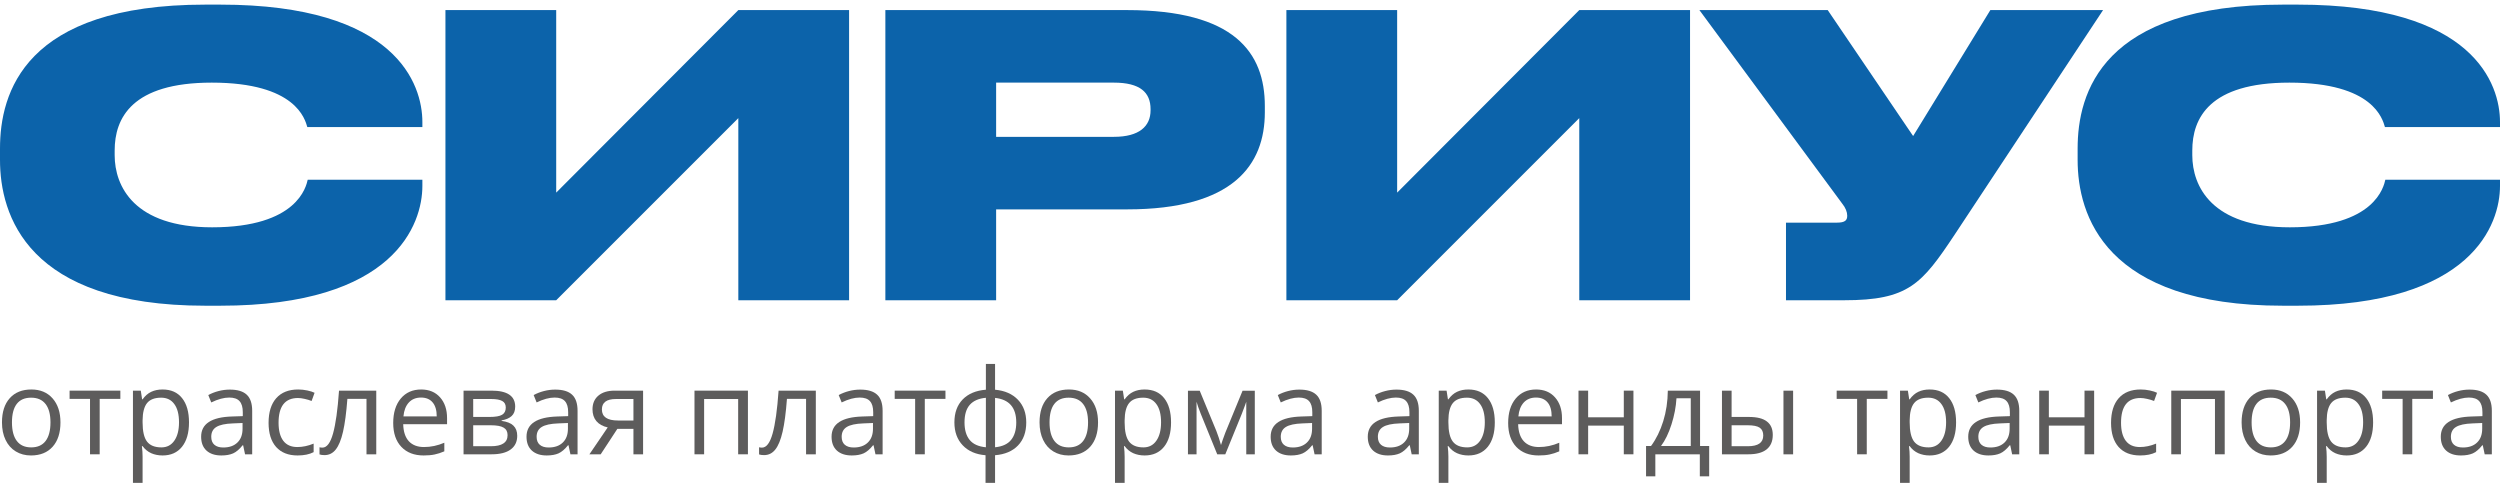 <svg width="200" height="39" viewBox="0 0 200 39" fill="none" xmlns="http://www.w3.org/2000/svg">
<path d="M183.838 24.457H182.621C168.363 24.457 166.21 17.187 166.21 12.788V11.883C166.21 7.452 168.144 0.37 182.621 0.37H183.838C197.941 0.37 200 6.766 200 9.761V10.167H190.796C190.609 9.543 189.891 6.61 183.152 6.61C176.756 6.61 175.383 9.449 175.383 12.039V12.413C175.383 14.909 176.943 18.185 183.183 18.185C190.016 18.185 190.702 14.909 190.827 14.379H200V14.878C200 17.904 197.816 24.457 183.838 24.457Z" fill="#0C63AA"/>
<path d="M168.245 0.807L156.388 18.747C153.736 22.741 152.676 24.02 147.528 24.02H142.879V17.811H146.966C147.59 17.811 147.777 17.624 147.777 17.28V17.249C147.777 16.968 147.652 16.625 147.372 16.282L135.952 0.807H146.217L153.05 10.884L159.228 0.807H168.245Z" fill="#0C63AA"/>
<path d="M126.342 24.02V9.449L111.772 24.02H102.911V0.807H111.772V15.409L126.342 0.807H135.203V24.02H126.342Z" fill="#0C63AA"/>
<path d="M90.173 16.75H79.69V24.02H70.829V0.807H90.173C98.753 0.807 101.187 4.208 101.187 8.482V8.981C101.187 13.193 98.66 16.75 90.173 16.75ZM79.69 6.61V10.947H89.112C91.14 10.947 92.045 10.104 92.045 8.825V8.732C92.045 7.39 91.203 6.61 89.112 6.61H79.69Z" fill="#0C63AA"/>
<path d="M59.066 24.02V9.449L44.496 24.02H35.635V0.807H44.496V15.409L59.066 0.807H67.927V24.02H59.066Z" fill="#0C63AA"/>
<path d="M17.628 24.457H16.412C2.153 24.457 0 17.187 0 12.788V11.883C0 7.452 1.934 0.37 16.412 0.37H17.628C31.731 0.37 33.79 6.766 33.79 9.761V10.167H24.586C24.399 9.543 23.681 6.61 16.942 6.61C10.546 6.61 9.173 9.449 9.173 12.039V12.413C9.173 14.909 10.733 18.185 16.973 18.185C23.806 18.185 24.492 14.909 24.617 14.379H33.79V14.878C33.79 17.904 31.606 24.457 17.628 24.457Z" fill="#0C63AA"/>
<path d="M198.775 36.344L198.622 35.619H198.585C198.331 35.938 198.077 36.155 197.823 36.27C197.572 36.381 197.257 36.437 196.88 36.437C196.375 36.437 195.978 36.307 195.69 36.047C195.405 35.786 195.263 35.416 195.263 34.936C195.263 33.908 196.085 33.369 197.73 33.319L198.594 33.291V32.975C198.594 32.576 198.507 32.281 198.334 32.092C198.164 31.9 197.889 31.804 197.511 31.804C197.087 31.804 196.607 31.934 196.071 32.195L195.834 31.605C196.085 31.468 196.359 31.361 196.656 31.284C196.957 31.206 197.257 31.168 197.558 31.168C198.165 31.168 198.614 31.302 198.905 31.572C199.2 31.841 199.347 32.274 199.347 32.868V36.344H198.775ZM197.033 35.8C197.513 35.8 197.889 35.669 198.162 35.405C198.438 35.142 198.576 34.773 198.576 34.3V33.84L197.804 33.872C197.191 33.894 196.748 33.99 196.475 34.16C196.206 34.327 196.071 34.589 196.071 34.945C196.071 35.224 196.155 35.436 196.322 35.582C196.492 35.728 196.729 35.8 197.033 35.8Z" fill="#5D5C5C"/>
<path d="M194.635 31.911H192.981V36.344H192.21V31.911H190.574V31.251H194.635V31.911Z" fill="#5D5C5C"/>
<path d="M187.735 36.437C187.404 36.437 187.1 36.377 186.824 36.256C186.552 36.132 186.323 35.943 186.137 35.689H186.081C186.118 35.986 186.137 36.268 186.137 36.535V38.63H185.365V31.251H185.993L186.099 31.948H186.137C186.335 31.67 186.566 31.468 186.829 31.344C187.092 31.22 187.394 31.159 187.735 31.159C188.41 31.159 188.931 31.389 189.296 31.851C189.665 32.312 189.849 32.96 189.849 33.793C189.849 34.63 189.662 35.28 189.287 35.745C188.915 36.206 188.398 36.437 187.735 36.437ZM187.624 31.814C187.103 31.814 186.727 31.958 186.494 32.246C186.262 32.534 186.143 32.992 186.137 33.621V33.793C186.137 34.509 186.256 35.021 186.494 35.331C186.733 35.638 187.116 35.791 187.642 35.791C188.082 35.791 188.426 35.613 188.674 35.257C188.925 34.901 189.05 34.41 189.05 33.784C189.05 33.149 188.925 32.662 188.674 32.325C188.426 31.984 188.076 31.814 187.624 31.814Z" fill="#5D5C5C"/>
<path d="M184.009 33.793C184.009 34.623 183.799 35.272 183.381 35.74C182.963 36.205 182.385 36.437 181.648 36.437C181.193 36.437 180.788 36.33 180.435 36.116C180.082 35.903 179.81 35.596 179.618 35.196C179.425 34.797 179.329 34.329 179.329 33.793C179.329 32.963 179.537 32.317 179.952 31.855C180.367 31.391 180.943 31.159 181.681 31.159C182.393 31.159 182.958 31.395 183.377 31.869C183.798 32.343 184.009 32.985 184.009 33.793ZM180.129 33.793C180.129 34.444 180.259 34.939 180.519 35.28C180.779 35.621 181.162 35.791 181.667 35.791C182.172 35.791 182.554 35.622 182.814 35.285C183.078 34.944 183.209 34.447 183.209 33.793C183.209 33.146 183.078 32.655 182.814 32.32C182.554 31.983 182.169 31.814 181.657 31.814C181.152 31.814 180.771 31.979 180.514 32.311C180.257 32.642 180.129 33.136 180.129 33.793Z" fill="#5D5C5C"/>
<path d="M174.474 36.344H173.702V31.251H177.977V36.344H177.197V31.921H174.474V36.344Z" fill="#5D5C5C"/>
<path d="M171.203 36.437C170.465 36.437 169.894 36.211 169.488 35.759C169.085 35.303 168.884 34.66 168.884 33.83C168.884 32.978 169.088 32.32 169.497 31.855C169.909 31.391 170.495 31.159 171.254 31.159C171.498 31.159 171.743 31.185 171.988 31.238C172.233 31.29 172.425 31.352 172.564 31.423L172.327 32.078C172.157 32.01 171.971 31.955 171.77 31.911C171.568 31.865 171.39 31.841 171.235 31.841C170.201 31.841 169.683 32.501 169.683 33.821C169.683 34.447 169.809 34.927 170.06 35.261C170.314 35.596 170.688 35.763 171.184 35.763C171.608 35.763 172.044 35.672 172.49 35.489V36.172C172.149 36.349 171.72 36.437 171.203 36.437Z" fill="#5D5C5C"/>
<path d="M163.908 31.251V33.384H166.761V31.251H167.532V36.344H166.761V34.049H163.908V36.344H163.136V31.251H163.908Z" fill="#5D5C5C"/>
<path d="M160.971 36.344L160.818 35.619H160.78C160.526 35.938 160.272 36.155 160.018 36.27C159.767 36.381 159.453 36.437 159.075 36.437C158.57 36.437 158.174 36.307 157.886 36.047C157.601 35.786 157.458 35.416 157.458 34.936C157.458 33.908 158.281 33.369 159.925 33.319L160.79 33.291V32.975C160.79 32.576 160.703 32.281 160.529 32.092C160.359 31.9 160.085 31.804 159.707 31.804C159.283 31.804 158.802 31.934 158.267 32.195L158.03 31.605C158.281 31.468 158.555 31.361 158.852 31.284C159.153 31.206 159.453 31.168 159.753 31.168C160.361 31.168 160.81 31.302 161.101 31.572C161.395 31.841 161.542 32.274 161.542 32.868V36.344H160.971ZM159.228 35.8C159.709 35.8 160.085 35.669 160.358 35.405C160.633 35.142 160.771 34.773 160.771 34.3V33.84L160 33.872C159.386 33.894 158.943 33.99 158.671 34.16C158.401 34.327 158.267 34.589 158.267 34.945C158.267 35.224 158.35 35.436 158.518 35.582C158.688 35.728 158.925 35.8 159.228 35.8Z" fill="#5D5C5C"/>
<path d="M154.373 36.437C154.041 36.437 153.738 36.377 153.462 36.256C153.189 36.132 152.96 35.943 152.774 35.689H152.719C152.756 35.986 152.774 36.268 152.774 36.535V38.63H152.003V31.251H152.63L152.737 31.948H152.774C152.973 31.67 153.203 31.468 153.467 31.344C153.73 31.22 154.032 31.159 154.373 31.159C155.048 31.159 155.568 31.389 155.934 31.851C156.303 32.312 156.487 32.96 156.487 33.793C156.487 34.63 156.3 35.28 155.925 35.745C155.553 36.206 155.036 36.437 154.373 36.437ZM154.261 31.814C153.741 31.814 153.364 31.958 153.132 32.246C152.9 32.534 152.781 32.992 152.774 33.621V33.793C152.774 34.509 152.894 35.021 153.132 35.331C153.371 35.638 153.753 35.791 154.28 35.791C154.72 35.791 155.064 35.613 155.311 35.257C155.562 34.901 155.688 34.41 155.688 33.784C155.688 33.149 155.562 32.662 155.311 32.325C155.064 31.984 154.714 31.814 154.261 31.814Z" fill="#5D5C5C"/>
<path d="M150.995 31.911H149.341V36.344H148.569V31.911H146.934V31.251H150.995V31.911Z" fill="#5D5C5C"/>
<path d="M138.528 33.356H139.917C140.565 33.356 141.043 33.477 141.353 33.719C141.666 33.957 141.822 34.315 141.822 34.792C141.822 35.303 141.657 35.69 141.325 35.954C140.997 36.214 140.512 36.344 139.871 36.344H137.757V31.251H138.528V33.356ZM143.449 36.344H142.677V31.251H143.449V36.344ZM138.528 34.021V35.698H139.834C140.651 35.698 141.06 35.412 141.06 34.839C141.06 34.554 140.966 34.346 140.777 34.216C140.588 34.086 140.266 34.021 139.81 34.021H138.528Z" fill="#5D5C5C"/>
<path d="M136.734 38.105H135.986V36.344H132.427V38.105H131.684V35.68H132.083C132.498 35.116 132.824 34.454 133.059 33.696C133.294 32.937 133.417 32.122 133.426 31.251H136.005V35.68H136.734V38.105ZM135.261 35.68V31.86H134.118C134.078 32.548 133.945 33.245 133.719 33.951C133.496 34.654 133.217 35.23 132.882 35.68H135.261Z" fill="#5D5C5C"/>
<path d="M127.051 31.251V33.384H129.904V31.251H130.675V36.344H129.904V34.049H127.051V36.344H126.28V31.251H127.051Z" fill="#5D5C5C"/>
<path d="M123.087 36.437C122.335 36.437 121.74 36.208 121.303 35.749C120.87 35.291 120.653 34.654 120.653 33.84C120.653 33.019 120.854 32.367 121.257 31.883C121.663 31.4 122.206 31.159 122.888 31.159C123.526 31.159 124.031 31.369 124.402 31.79C124.774 32.209 124.96 32.761 124.96 33.449V33.937H121.452C121.467 34.535 121.618 34.989 121.903 35.299C122.191 35.608 122.595 35.763 123.115 35.763C123.664 35.763 124.206 35.649 124.742 35.419V36.107C124.469 36.225 124.21 36.308 123.966 36.358C123.724 36.411 123.431 36.437 123.087 36.437ZM122.878 31.804C122.469 31.804 122.143 31.938 121.898 32.204C121.656 32.47 121.514 32.839 121.47 33.31H124.133C124.133 32.824 124.025 32.452 123.808 32.195C123.591 31.934 123.281 31.804 122.878 31.804Z" fill="#5D5C5C"/>
<path d="M117.47 36.437C117.138 36.437 116.835 36.377 116.559 36.256C116.286 36.132 116.057 35.943 115.871 35.689H115.816C115.853 35.986 115.871 36.268 115.871 36.535V38.63H115.1V31.251H115.727L115.834 31.948H115.871C116.07 31.67 116.3 31.468 116.564 31.344C116.827 31.22 117.129 31.159 117.47 31.159C118.145 31.159 118.665 31.389 119.031 31.851C119.4 32.312 119.584 32.96 119.584 33.793C119.584 34.63 119.397 35.28 119.022 35.745C118.65 36.206 118.133 36.437 117.47 36.437ZM117.358 31.814C116.838 31.814 116.461 31.958 116.229 32.246C115.997 32.534 115.878 32.992 115.871 33.621V33.793C115.871 34.509 115.991 35.021 116.229 35.331C116.468 35.638 116.85 35.791 117.377 35.791C117.817 35.791 118.161 35.613 118.408 35.257C118.659 34.901 118.785 34.41 118.785 33.784C118.785 33.149 118.659 32.662 118.408 32.325C118.161 31.984 117.811 31.814 117.358 31.814Z" fill="#5D5C5C"/>
<path d="M112.935 36.344L112.781 35.619H112.744C112.49 35.938 112.236 36.155 111.982 36.27C111.731 36.381 111.417 36.437 111.039 36.437C110.534 36.437 110.137 36.307 109.849 36.047C109.564 35.786 109.422 35.416 109.422 34.936C109.422 33.908 110.244 33.369 111.889 33.319L112.754 33.291V32.975C112.754 32.576 112.667 32.281 112.493 32.092C112.323 31.9 112.049 31.804 111.671 31.804C111.246 31.804 110.766 31.934 110.23 32.195L109.993 31.605C110.244 31.468 110.519 31.361 110.816 31.284C111.116 31.206 111.417 31.168 111.717 31.168C112.324 31.168 112.774 31.302 113.065 31.572C113.359 31.841 113.506 32.274 113.506 32.868V36.344H112.935ZM111.192 35.8C111.672 35.8 112.049 35.669 112.321 35.405C112.597 35.142 112.735 34.773 112.735 34.3V33.84L111.964 33.872C111.35 33.894 110.907 33.99 110.635 34.16C110.365 34.327 110.23 34.589 110.23 34.945C110.23 35.224 110.314 35.436 110.481 35.582C110.652 35.728 110.889 35.8 111.192 35.8Z" fill="#5D5C5C"/>
<path d="M105.166 36.344L105.012 35.619H104.975C104.721 35.938 104.467 36.155 104.213 36.27C103.962 36.381 103.648 36.437 103.27 36.437C102.765 36.437 102.368 36.307 102.08 36.047C101.795 35.786 101.653 35.416 101.653 34.936C101.653 33.908 102.475 33.369 104.12 33.319L104.984 33.291V32.975C104.984 32.576 104.898 32.281 104.724 32.092C104.554 31.9 104.28 31.804 103.902 31.804C103.477 31.804 102.997 31.934 102.461 32.195L102.224 31.605C102.475 31.468 102.749 31.361 103.047 31.284C103.347 31.206 103.648 31.168 103.948 31.168C104.555 31.168 105.005 31.302 105.296 31.572C105.59 31.841 105.737 32.274 105.737 32.868V36.344H105.166ZM103.423 35.8C103.903 35.8 104.28 35.669 104.552 35.405C104.828 35.142 104.966 34.773 104.966 34.3V33.84L104.195 33.872C103.581 33.894 103.138 33.99 102.866 34.16C102.596 34.327 102.461 34.589 102.461 34.945C102.461 35.224 102.545 35.436 102.712 35.582C102.883 35.728 103.12 35.8 103.423 35.8Z" fill="#5D5C5C"/>
<path d="M97.68 35.601L97.824 35.169L98.024 34.62L99.404 31.261H100.384V36.344H99.701V32.139L99.608 32.408L99.339 33.119L98.024 36.344H97.378L96.063 33.11C95.899 32.695 95.786 32.371 95.724 32.139V36.344H95.036V31.261H95.979L97.313 34.49C97.446 34.831 97.569 35.201 97.68 35.601Z" fill="#5D5C5C"/>
<path d="M91.57 36.437C91.238 36.437 90.935 36.377 90.659 36.256C90.386 36.132 90.157 35.943 89.971 35.689H89.916C89.953 35.986 89.971 36.268 89.971 36.535V38.63H89.2V31.251H89.827L89.934 31.948H89.971C90.17 31.67 90.4 31.468 90.664 31.344C90.927 31.22 91.229 31.159 91.57 31.159C92.245 31.159 92.766 31.389 93.131 31.851C93.5 32.312 93.684 32.96 93.684 33.793C93.684 34.63 93.497 35.28 93.122 35.745C92.75 36.206 92.233 36.437 91.57 36.437ZM91.458 31.814C90.938 31.814 90.561 31.958 90.329 32.246C90.097 32.534 89.978 32.992 89.971 33.621V33.793C89.971 34.509 90.091 35.021 90.329 35.331C90.568 35.638 90.95 35.791 91.477 35.791C91.917 35.791 92.261 35.613 92.508 35.257C92.759 34.901 92.885 34.41 92.885 33.784C92.885 33.149 92.759 32.662 92.508 32.325C92.261 31.984 91.911 31.814 91.458 31.814Z" fill="#5D5C5C"/>
<path d="M87.843 33.793C87.843 34.623 87.634 35.272 87.216 35.74C86.798 36.205 86.22 36.437 85.483 36.437C85.028 36.437 84.623 36.33 84.27 36.116C83.917 35.903 83.644 35.596 83.452 35.196C83.26 34.797 83.164 34.329 83.164 33.793C83.164 32.963 83.372 32.317 83.787 31.855C84.202 31.391 84.778 31.159 85.515 31.159C86.228 31.159 86.793 31.395 87.211 31.869C87.633 32.343 87.843 32.985 87.843 33.793ZM83.963 33.793C83.963 34.444 84.094 34.939 84.354 35.28C84.614 35.621 84.996 35.791 85.501 35.791C86.006 35.791 86.389 35.622 86.649 35.285C86.912 34.944 87.044 34.447 87.044 33.793C87.044 33.146 86.912 32.655 86.649 32.32C86.389 31.983 86.003 31.814 85.492 31.814C84.987 31.814 84.606 31.979 84.349 32.311C84.092 32.642 83.963 33.136 83.963 33.793Z" fill="#5D5C5C"/>
<path d="M82.1 33.793C82.1 34.564 81.88 35.179 81.44 35.638C81.004 36.093 80.392 36.353 79.605 36.418V38.63H78.843V36.418C78.075 36.359 77.468 36.096 77.021 35.629C76.575 35.161 76.352 34.549 76.352 33.793C76.352 33.022 76.574 32.408 77.017 31.953C77.463 31.498 78.081 31.239 78.871 31.177V29.114H79.605V31.177C80.382 31.248 80.993 31.516 81.436 31.981C81.879 32.446 82.1 33.05 82.1 33.793ZM77.161 33.793C77.161 34.388 77.297 34.854 77.57 35.192C77.842 35.529 78.276 35.726 78.871 35.782V31.823C78.298 31.876 77.869 32.063 77.584 32.385C77.302 32.704 77.161 33.173 77.161 33.793ZM81.301 33.793C81.301 32.607 80.736 31.953 79.605 31.832V35.782C80.194 35.723 80.623 35.525 80.892 35.187C81.165 34.849 81.301 34.385 81.301 33.793Z" fill="#5D5C5C"/>
<path d="M75.637 31.911H73.983V36.344H73.211V31.911H71.576V31.251H75.637V31.911Z" fill="#5D5C5C"/>
<path d="M70.038 36.344L69.884 35.619H69.847C69.593 35.938 69.339 36.155 69.085 36.27C68.834 36.381 68.52 36.437 68.142 36.437C67.637 36.437 67.24 36.307 66.952 36.047C66.667 35.786 66.525 35.416 66.525 34.936C66.525 33.908 67.347 33.369 68.992 33.319L69.856 33.291V32.975C69.856 32.576 69.77 32.281 69.596 32.092C69.426 31.9 69.152 31.804 68.774 31.804C68.349 31.804 67.869 31.934 67.333 32.195L67.096 31.605C67.347 31.468 67.621 31.361 67.919 31.284C68.219 31.206 68.52 31.168 68.82 31.168C69.427 31.168 69.877 31.302 70.168 31.572C70.462 31.841 70.609 32.274 70.609 32.868V36.344H70.038ZM68.295 35.8C68.775 35.8 69.152 35.669 69.424 35.405C69.7 35.142 69.838 34.773 69.838 34.3V33.84L69.067 33.872C68.453 33.894 68.01 33.99 67.738 34.16C67.468 34.327 67.333 34.589 67.333 34.945C67.333 35.224 67.417 35.436 67.584 35.582C67.755 35.728 67.992 35.8 68.295 35.8Z" fill="#5D5C5C"/>
<path d="M65.266 36.344H64.485V31.911H62.956C62.873 33.014 62.757 33.889 62.608 34.536C62.459 35.184 62.266 35.658 62.027 35.958C61.792 36.259 61.491 36.409 61.126 36.409C60.958 36.409 60.825 36.391 60.726 36.353V35.782C60.794 35.8 60.871 35.81 60.958 35.81C61.315 35.81 61.598 35.433 61.809 34.681C62.019 33.928 62.179 32.785 62.287 31.251H65.266V36.344Z" fill="#5D5C5C"/>
<path d="M56.33 36.344H55.559V31.251H59.834V36.344H59.053V31.921H56.33V36.344Z" fill="#5D5C5C"/>
<path d="M48.055 36.344H47.153L48.617 34.193C48.224 34.106 47.922 33.939 47.711 33.691C47.503 33.44 47.4 33.126 47.4 32.748C47.4 32.283 47.556 31.917 47.869 31.651C48.182 31.385 48.619 31.251 49.179 31.251H51.447V36.344H50.675V34.309H49.388L48.055 36.344ZM48.152 32.757C48.152 33.346 48.58 33.64 49.435 33.64H50.675V31.921H49.277C48.527 31.921 48.152 32.199 48.152 32.757Z" fill="#5D5C5C"/>
<path d="M45.634 36.344L45.481 35.619H45.443C45.189 35.938 44.935 36.155 44.681 36.27C44.431 36.381 44.116 36.437 43.738 36.437C43.233 36.437 42.837 36.307 42.549 36.047C42.264 35.786 42.121 35.416 42.121 34.936C42.121 33.908 42.944 33.369 44.588 33.319L45.453 33.291V32.975C45.453 32.576 45.366 32.281 45.193 32.092C45.022 31.9 44.748 31.804 44.37 31.804C43.946 31.804 43.465 31.934 42.93 32.195L42.693 31.605C42.944 31.468 43.218 31.361 43.515 31.284C43.816 31.206 44.116 31.168 44.416 31.168C45.024 31.168 45.473 31.302 45.764 31.572C46.058 31.841 46.205 32.274 46.205 32.868V36.344H45.634ZM43.892 35.8C44.372 35.8 44.748 35.669 45.021 35.405C45.296 35.142 45.434 34.773 45.434 34.3V33.84L44.663 33.872C44.049 33.894 43.606 33.99 43.334 34.16C43.064 34.327 42.93 34.589 42.93 34.945C42.93 35.224 43.013 35.436 43.181 35.582C43.351 35.728 43.588 35.8 43.892 35.8Z" fill="#5D5C5C"/>
<path d="M41.215 32.529C41.215 32.861 41.119 33.113 40.927 33.287C40.738 33.457 40.472 33.572 40.128 33.63V33.672C40.561 33.731 40.877 33.858 41.076 34.053C41.277 34.248 41.378 34.518 41.378 34.862C41.378 35.336 41.203 35.701 40.853 35.958C40.506 36.215 39.998 36.344 39.328 36.344H37.084V31.251H39.319C40.583 31.251 41.215 31.677 41.215 32.529ZM40.606 34.811C40.606 34.535 40.501 34.335 40.29 34.211C40.083 34.084 39.737 34.021 39.254 34.021H37.856V35.698H39.273C40.162 35.698 40.606 35.402 40.606 34.811ZM40.462 32.604C40.462 32.356 40.366 32.181 40.174 32.078C39.985 31.973 39.697 31.921 39.31 31.921H37.856V33.356H39.161C39.638 33.356 39.974 33.297 40.17 33.18C40.365 33.062 40.462 32.87 40.462 32.604Z" fill="#5D5C5C"/>
<path d="M33.892 36.437C33.139 36.437 32.545 36.208 32.108 35.749C31.674 35.291 31.457 34.654 31.457 33.84C31.457 33.019 31.659 32.367 32.061 31.883C32.467 31.4 33.011 31.159 33.692 31.159C34.33 31.159 34.835 31.369 35.207 31.79C35.579 32.209 35.765 32.761 35.765 33.449V33.937H32.257C32.272 34.535 32.422 34.989 32.707 35.299C32.995 35.608 33.4 35.763 33.92 35.763C34.468 35.763 35.01 35.649 35.546 35.419V36.107C35.274 36.225 35.015 36.308 34.77 36.358C34.529 36.411 34.236 36.437 33.892 36.437ZM33.683 31.804C33.274 31.804 32.947 31.938 32.703 32.204C32.461 32.47 32.318 32.839 32.275 33.31H34.938C34.938 32.824 34.829 32.452 34.612 32.195C34.395 31.934 34.086 31.804 33.683 31.804Z" fill="#5D5C5C"/>
<path d="M30.101 36.344H29.32V31.911H27.791C27.707 33.014 27.591 33.889 27.443 34.536C27.294 35.184 27.1 35.658 26.862 35.958C26.626 36.259 26.326 36.409 25.96 36.409C25.793 36.409 25.66 36.391 25.561 36.353V35.782C25.629 35.8 25.706 35.81 25.793 35.81C26.149 35.81 26.433 35.433 26.643 34.681C26.854 33.928 27.014 32.785 27.122 31.251H30.101V36.344Z" fill="#5D5C5C"/>
<path d="M23.804 36.437C23.067 36.437 22.496 36.211 22.09 35.759C21.687 35.303 21.486 34.66 21.486 33.83C21.486 32.978 21.69 32.32 22.099 31.855C22.511 31.391 23.096 31.159 23.855 31.159C24.1 31.159 24.345 31.185 24.59 31.238C24.834 31.29 25.026 31.352 25.166 31.423L24.929 32.078C24.759 32.01 24.573 31.955 24.371 31.911C24.17 31.865 23.992 31.841 23.837 31.841C22.802 31.841 22.285 32.501 22.285 33.821C22.285 34.447 22.41 34.927 22.661 35.261C22.915 35.596 23.29 35.763 23.786 35.763C24.21 35.763 24.645 35.672 25.091 35.489V36.172C24.751 36.349 24.322 36.437 23.804 36.437Z" fill="#5D5C5C"/>
<path d="M19.604 36.344L19.451 35.619H19.413C19.159 35.938 18.905 36.155 18.651 36.27C18.4 36.381 18.086 36.437 17.708 36.437C17.203 36.437 16.807 36.307 16.519 36.047C16.234 35.786 16.091 35.416 16.091 34.936C16.091 33.908 16.913 33.369 18.558 33.319L19.423 33.291V32.975C19.423 32.576 19.336 32.281 19.163 32.092C18.992 31.9 18.718 31.804 18.34 31.804C17.916 31.804 17.436 31.934 16.9 32.195L16.663 31.605C16.913 31.468 17.188 31.361 17.485 31.284C17.785 31.206 18.086 31.168 18.387 31.168C18.994 31.168 19.443 31.302 19.734 31.572C20.028 31.841 20.175 32.274 20.175 32.868V36.344H19.604ZM17.861 35.8C18.342 35.8 18.718 35.669 18.991 35.405C19.266 35.142 19.404 34.773 19.404 34.3V33.84L18.633 33.872C18.019 33.894 17.576 33.99 17.304 34.16C17.034 34.327 16.9 34.589 16.9 34.945C16.9 35.224 16.983 35.436 17.151 35.582C17.321 35.728 17.558 35.8 17.861 35.8Z" fill="#5D5C5C"/>
<path d="M13.006 36.437C12.674 36.437 12.371 36.377 12.095 36.256C11.822 36.132 11.593 35.943 11.407 35.689H11.352C11.389 35.986 11.407 36.268 11.407 36.535V38.63H10.636V31.251H11.263L11.37 31.948H11.407C11.606 31.67 11.836 31.468 12.1 31.344C12.363 31.22 12.665 31.159 13.006 31.159C13.681 31.159 14.201 31.389 14.567 31.851C14.936 32.312 15.12 32.96 15.12 33.793C15.12 34.63 14.932 35.28 14.558 35.745C14.186 36.206 13.669 36.437 13.006 36.437ZM12.894 31.814C12.374 31.814 11.998 31.958 11.765 32.246C11.533 32.534 11.414 32.992 11.407 33.621V33.793C11.407 34.509 11.527 35.021 11.765 35.331C12.004 35.638 12.386 35.791 12.913 35.791C13.353 35.791 13.697 35.613 13.944 35.257C14.195 34.901 14.321 34.41 14.321 33.784C14.321 33.149 14.195 32.662 13.944 32.325C13.697 31.984 13.347 31.814 12.894 31.814Z" fill="#5D5C5C"/>
<path d="M9.628 31.911H7.974V36.344H7.202V31.911H5.567V31.251H9.628V31.911Z" fill="#5D5C5C"/>
<path d="M4.837 33.793C4.837 34.623 4.628 35.272 4.21 35.74C3.792 36.205 3.214 36.437 2.477 36.437C2.021 36.437 1.617 36.33 1.264 36.116C0.911 35.903 0.638 35.596 0.446 35.196C0.254 34.797 0.158 34.329 0.158 33.793C0.158 32.963 0.366 32.317 0.781 31.855C1.196 31.391 1.772 31.159 2.509 31.159C3.222 31.159 3.787 31.395 4.205 31.869C4.626 32.343 4.837 32.985 4.837 33.793ZM0.957 33.793C0.957 34.444 1.087 34.939 1.348 35.28C1.608 35.621 1.99 35.791 2.495 35.791C3 35.791 3.383 35.622 3.643 35.285C3.906 34.944 4.038 34.447 4.038 33.793C4.038 33.146 3.906 32.655 3.643 32.32C3.383 31.983 2.997 31.814 2.486 31.814C1.981 31.814 1.6 31.979 1.343 32.311C1.086 32.642 0.957 33.136 0.957 33.793Z" fill="#5D5C5C"/>
</svg>
